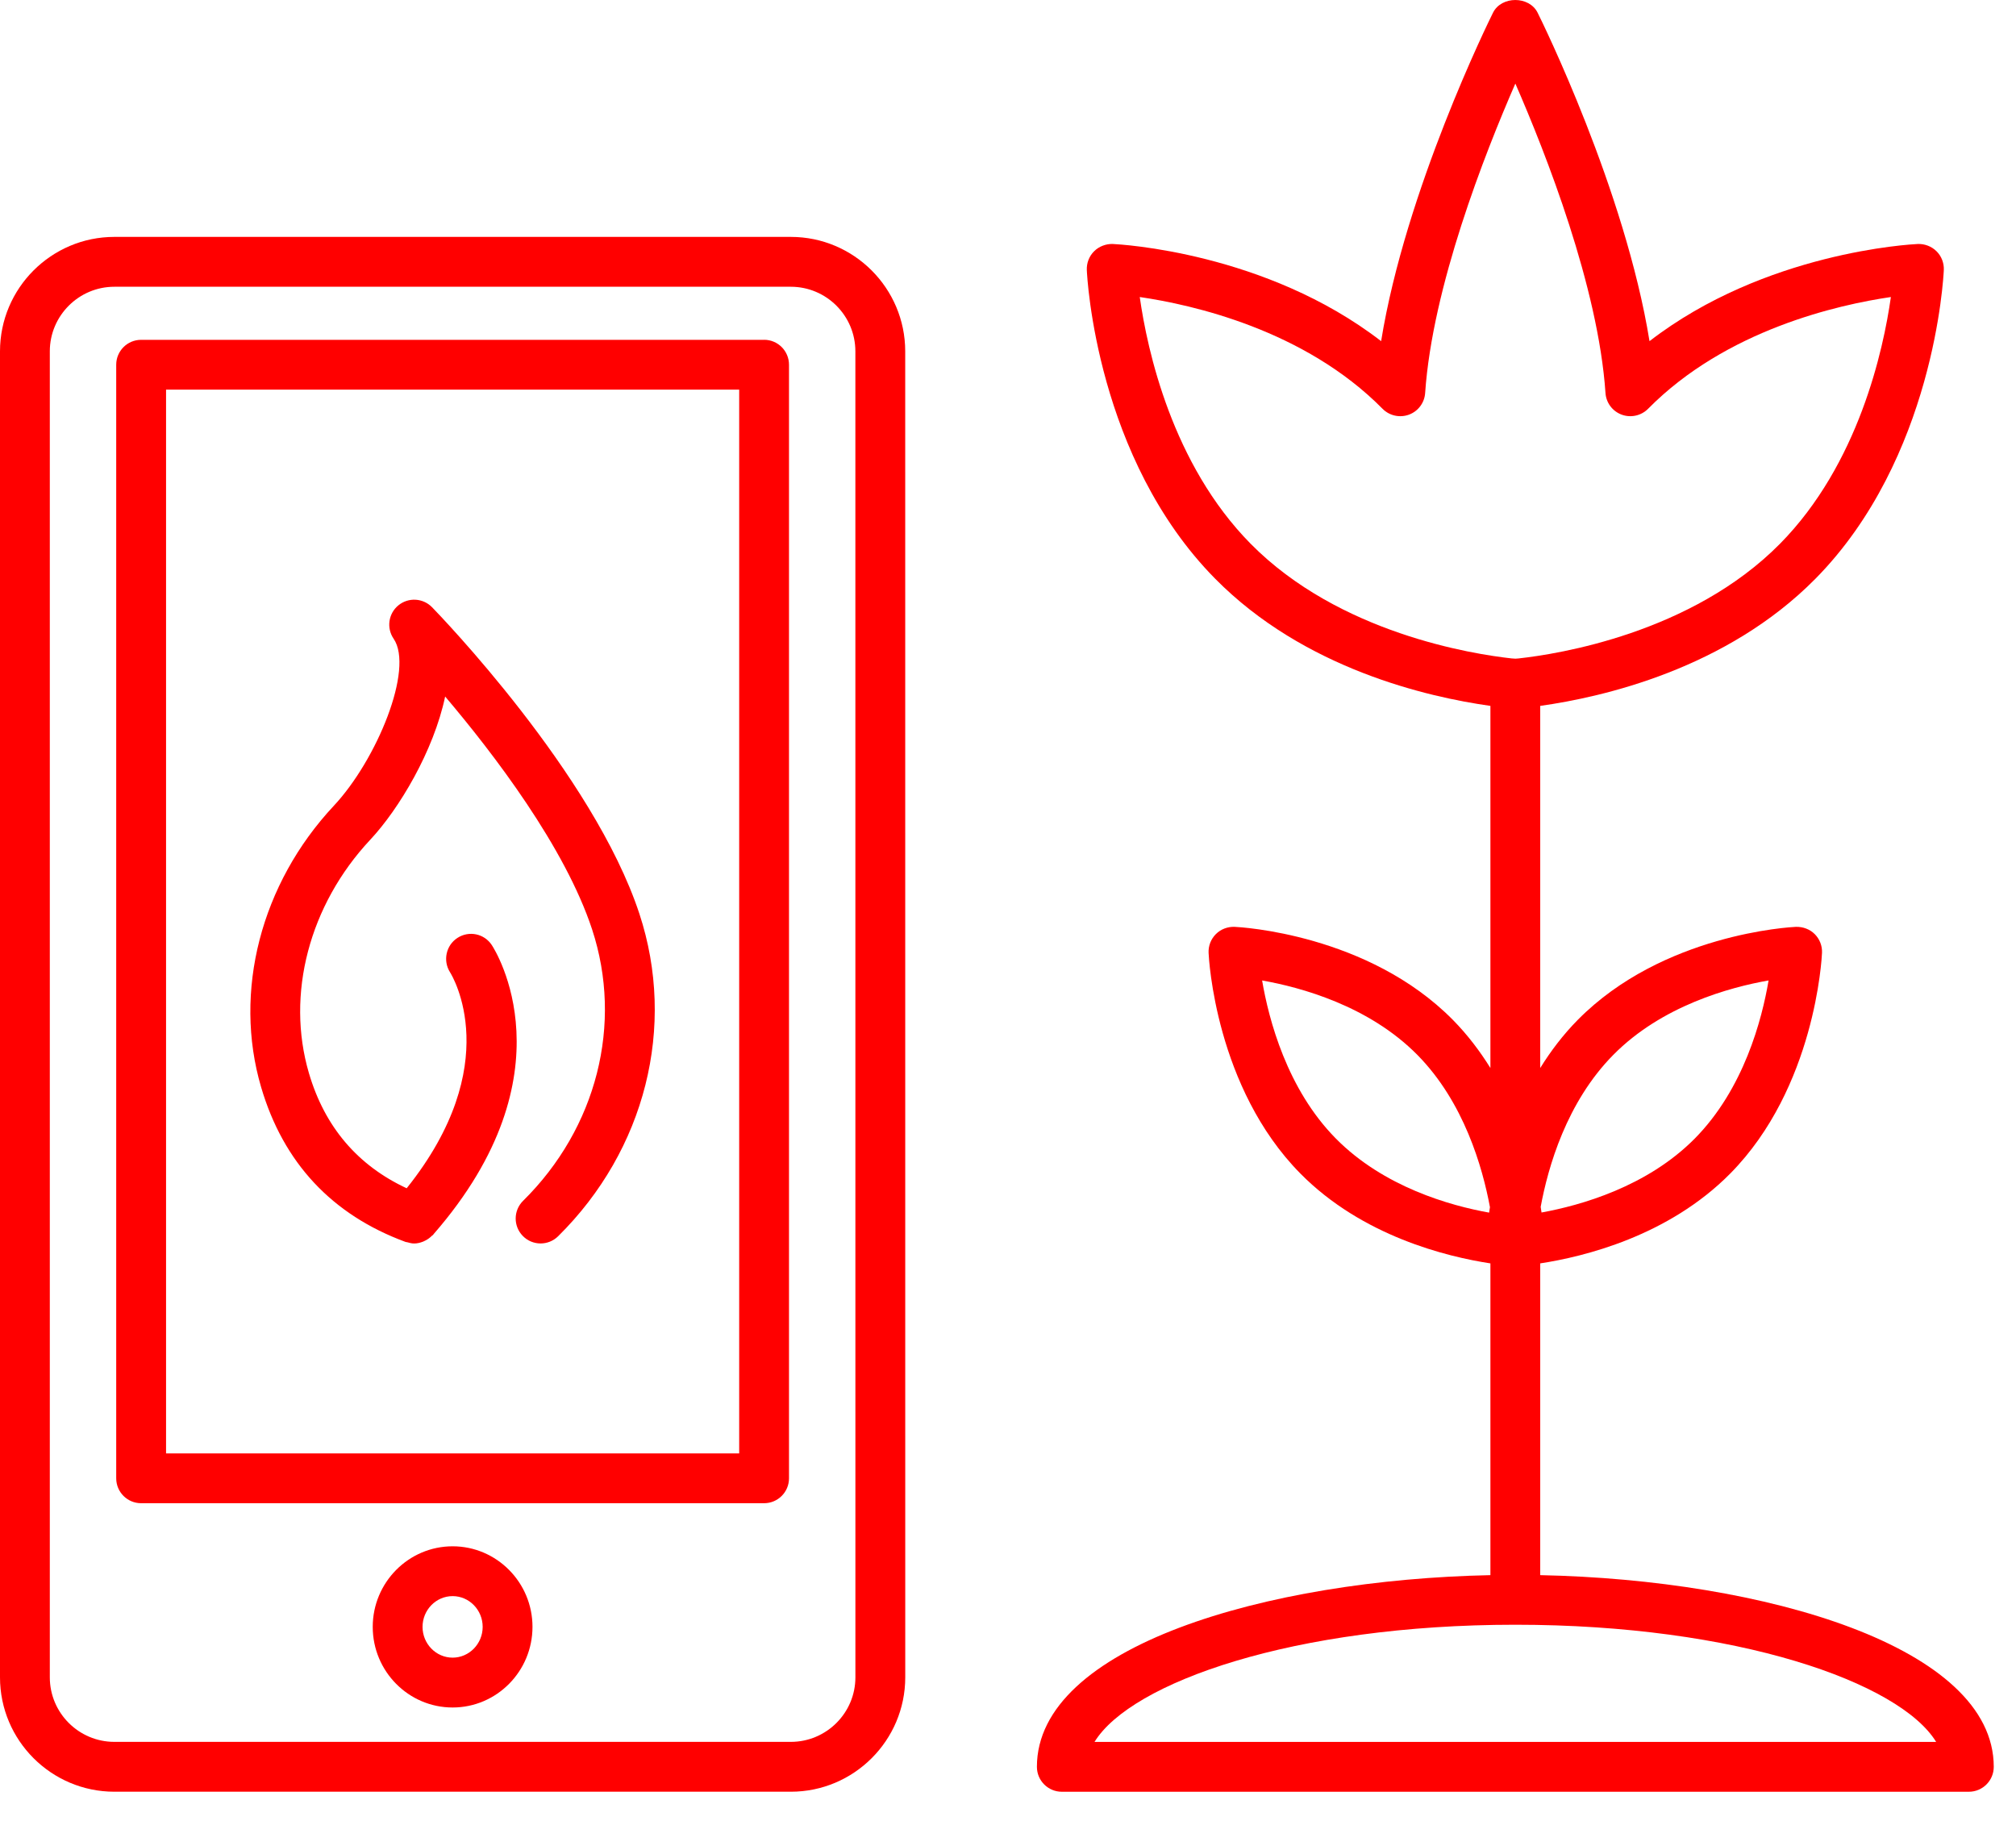 <svg width="62" height="56" viewBox="0 0 62 56" fill="none" xmlns="http://www.w3.org/2000/svg">
<path d="M47.368 48.438V38.851C48.704 38.647 51.308 38.016 53.214 36.086C55.821 33.445 56.027 29.47 56.034 29.302C56.044 29.087 55.962 28.877 55.81 28.725C55.658 28.573 55.448 28.497 55.233 28.502C55.067 28.509 51.134 28.718 48.523 31.362C48.067 31.824 47.688 32.327 47.368 32.843L47.368 21.707C49.296 21.437 53.095 20.569 55.832 17.797C59.484 14.097 59.769 8.538 59.78 8.303C59.79 8.088 59.708 7.878 59.556 7.727C59.404 7.575 59.19 7.495 58.98 7.503C58.77 7.513 54.281 7.749 50.729 10.491C49.979 5.848 47.41 0.633 47.288 0.391C47.029 -0.13 46.174 -0.13 45.916 0.391C45.795 0.633 43.225 5.848 42.475 10.491C38.923 7.749 34.434 7.513 34.224 7.503C34.017 7.495 33.8 7.575 33.648 7.727C33.496 7.878 33.415 8.088 33.424 8.303C33.434 8.538 33.719 14.097 37.372 17.797C40.108 20.569 43.909 21.437 45.836 21.707V32.843C45.515 32.327 45.136 31.824 44.681 31.362C42.069 28.718 38.136 28.509 37.97 28.502C37.754 28.494 37.545 28.573 37.393 28.725C37.241 28.877 37.159 29.086 37.169 29.302C37.176 29.47 37.382 33.445 39.99 36.086C41.895 38.016 44.5 38.647 45.836 38.851V48.438C38.937 48.58 31.889 50.635 31.889 54.333C31.889 54.756 32.232 55.099 32.655 55.099H60.55C60.973 55.099 61.316 54.755 61.316 54.333C61.316 50.635 54.268 48.58 47.369 48.438H47.368ZM49.614 32.44C51.106 30.927 53.204 30.359 54.391 30.15C54.188 31.351 53.63 33.483 52.124 35.009C50.654 36.496 48.605 37.069 47.408 37.286C47.4 37.23 47.391 37.173 47.382 37.113C47.608 35.889 48.178 33.894 49.614 32.44L49.614 32.44ZM35.052 9.134C36.668 9.37 40.119 10.14 42.519 12.571C42.73 12.785 43.048 12.855 43.332 12.751C43.614 12.646 43.809 12.386 43.829 12.085C44.051 8.826 45.659 4.732 46.603 2.57C47.546 4.731 49.153 8.823 49.375 12.085C49.395 12.386 49.59 12.647 49.873 12.751C50.154 12.855 50.473 12.785 50.685 12.571C53.085 10.14 56.537 9.37 58.152 9.134C57.921 10.767 57.158 14.273 54.742 16.721C52.021 19.476 47.905 20.116 46.709 20.247C46.707 20.247 46.705 20.248 46.703 20.248C46.672 20.25 46.643 20.25 46.606 20.255H46.605C46.573 20.252 46.534 20.25 46.498 20.248C46.497 20.248 46.496 20.248 46.495 20.248C45.298 20.117 41.182 19.477 38.462 16.721C36.046 14.273 35.283 10.766 35.052 9.134L35.052 9.134ZM38.815 30.151C40.002 30.36 42.098 30.929 43.59 32.44C45.022 33.891 45.594 35.895 45.822 37.122C45.812 37.18 45.804 37.236 45.796 37.29C44.602 37.076 42.557 36.505 41.081 35.01C39.581 33.491 39.02 31.355 38.815 30.151L38.815 30.151ZM33.661 53.566C34.785 51.736 39.788 49.963 46.603 49.963C53.418 49.963 58.42 51.735 59.544 53.566H33.661Z" fill="#FF0000"/>
<path d="M24.321 7.285H3.518C1.578 7.285 0 8.864 0 10.804V51.58C0 53.52 1.578 55.098 3.518 55.098H24.321C26.261 55.098 27.84 53.52 27.84 51.58L27.839 10.804C27.839 8.864 26.261 7.285 24.321 7.285H24.321ZM26.307 51.58C26.307 52.674 25.416 53.565 24.321 53.565L3.518 53.565C2.423 53.565 1.532 52.675 1.532 51.58V10.804C1.532 9.709 2.423 8.818 3.517 8.818H24.32C25.416 8.818 26.306 9.709 26.306 10.804L26.307 51.58Z" fill="#FF0000"/>
<path d="M23.499 10.45H4.34C3.917 10.45 3.574 10.793 3.574 11.216V45.46C3.574 45.884 3.917 46.226 4.34 46.226H23.499C23.923 46.226 24.265 45.883 24.265 45.46V11.216C24.265 10.793 23.923 10.449 23.499 10.449V10.45ZM22.733 44.694H5.107V11.982H22.733V44.694Z" fill="#FF0000"/>
<path d="M13.92 47.551C12.565 47.551 11.463 48.663 11.463 50.029C11.463 51.396 12.565 52.508 13.92 52.508C15.274 52.508 16.376 51.396 16.376 50.029C16.377 48.663 15.274 47.551 13.92 47.551ZM13.92 50.975C13.41 50.975 12.995 50.55 12.995 50.029C12.995 49.507 13.41 49.083 13.92 49.083C14.429 49.083 14.844 49.507 14.844 50.029C14.844 50.55 14.429 50.975 13.92 50.975Z" fill="#FF0000"/>
<path d="M12.472 38.191C12.489 38.198 12.508 38.196 12.525 38.201C12.596 38.222 12.667 38.239 12.738 38.239C12.835 38.239 12.928 38.215 13.016 38.18C13.041 38.17 13.062 38.158 13.086 38.146C13.159 38.109 13.224 38.061 13.282 38.002C13.292 37.992 13.305 37.988 13.315 37.978C13.322 37.969 13.328 37.96 13.336 37.951C13.339 37.948 13.341 37.945 13.343 37.942C17.634 33.011 15.229 29.22 15.124 29.061C14.893 28.71 14.423 28.612 14.07 28.841C13.716 29.069 13.615 29.543 13.84 29.898C13.915 30.016 15.555 32.732 12.507 36.541C11.002 35.841 9.988 34.657 9.501 33.002C8.788 30.579 9.51 27.829 11.386 25.824C12.273 24.877 13.34 23.089 13.69 21.419C15.186 23.183 17.377 26.052 18.209 28.579C19.166 31.489 18.354 34.688 16.087 36.927C15.786 37.224 15.783 37.709 16.081 38.01C16.378 38.312 16.863 38.314 17.164 38.017C19.847 35.367 20.805 31.567 19.664 28.1C18.248 23.795 13.489 18.88 13.287 18.673C13.009 18.388 12.56 18.363 12.252 18.615C11.944 18.867 11.881 19.313 12.105 19.641C12.739 20.568 11.589 23.365 10.268 24.777C8.022 27.176 7.165 30.493 8.031 33.434C8.715 35.757 10.209 37.357 12.472 38.191L12.472 38.191Z" fill="#FF0000"/>
</svg>
